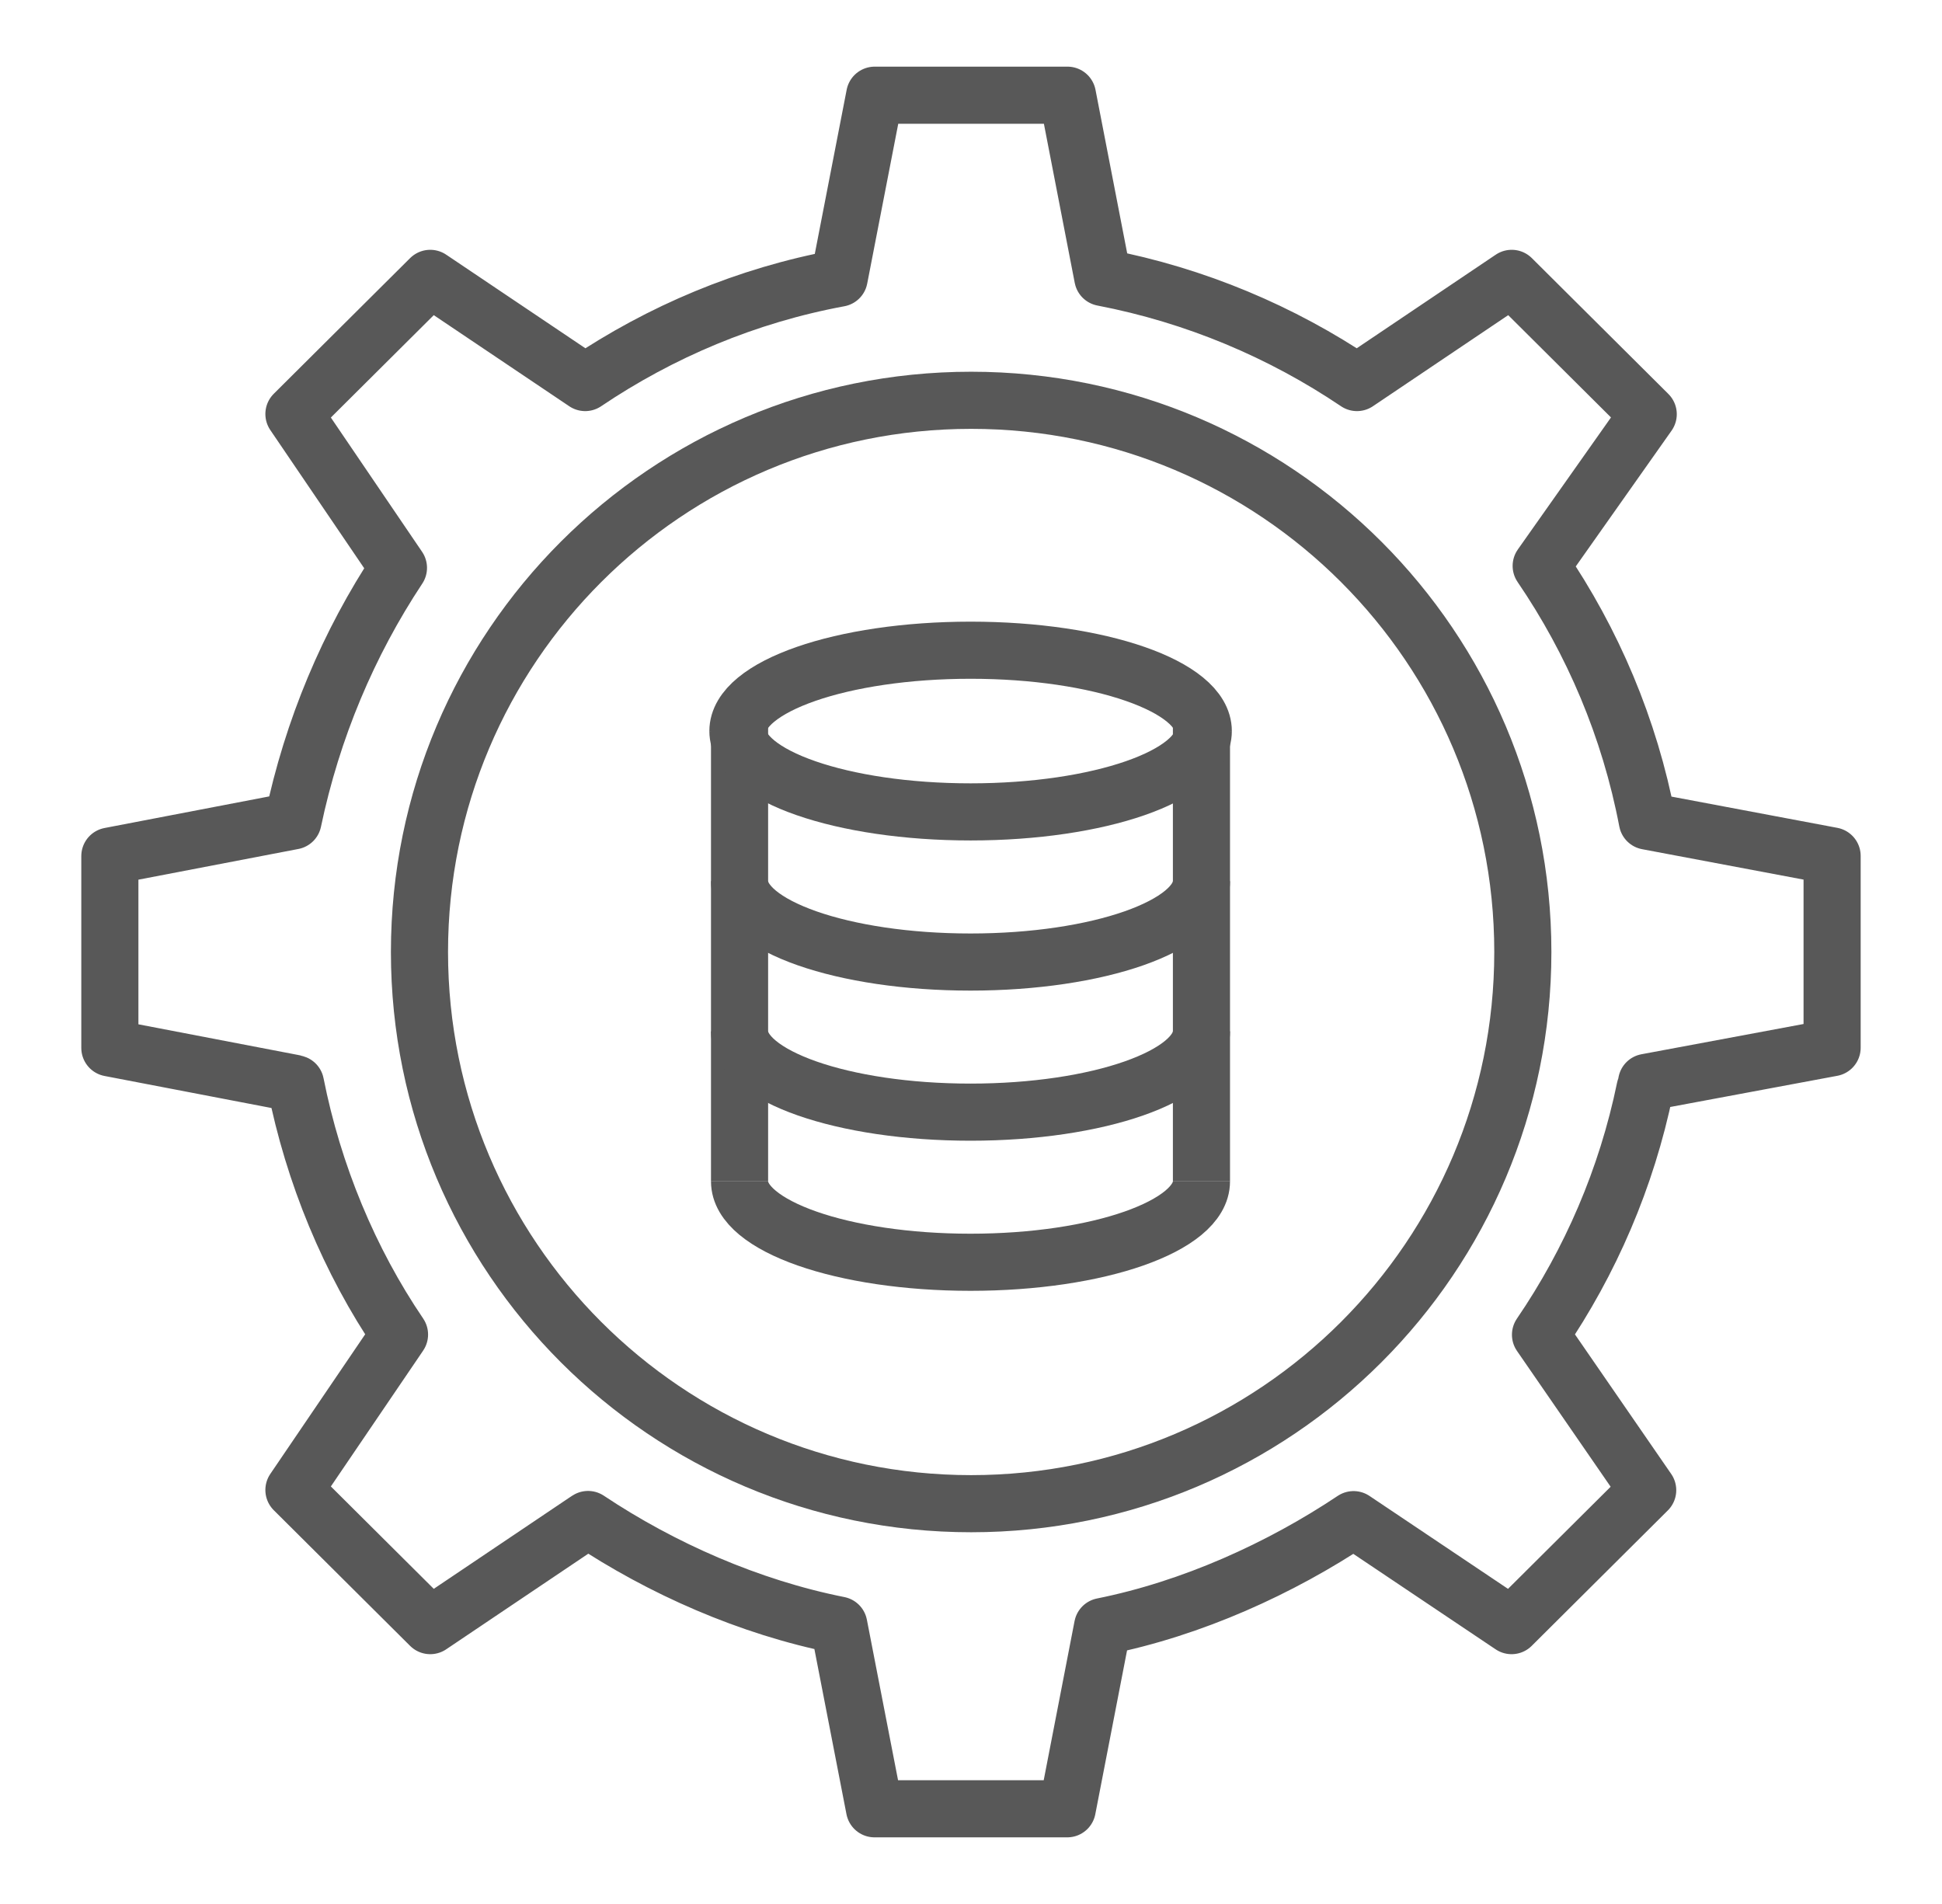 <svg xmlns="http://www.w3.org/2000/svg" width="51" height="50" viewBox="0 0 51 50" fill="none"><path d="M43.215 28.571C43.224 28.52 43.234 28.474 43.243 28.423L48.114 27.514V24.995V22.477L43.262 21.563C42.796 19.119 41.831 16.851 40.474 14.861L43.285 10.877L41.49 9.091L39.7 7.31L35.636 10.046C33.655 8.711 31.394 7.755 28.961 7.287L28.033 2.5H25.502H22.971L22.038 7.305C19.605 7.755 17.349 8.711 15.368 10.046L11.299 7.31L9.509 9.091L7.719 10.872L10.464 14.912C9.15 16.897 8.203 19.137 7.695 21.558L2.885 22.481V25V27.519L7.695 28.442C7.695 28.442 7.728 28.446 7.761 28.46C8.231 30.835 9.178 33.112 10.492 35.046L10.464 35.088L7.719 39.128L9.509 40.909L11.299 42.69L15.359 39.958L15.443 39.903C17.368 41.187 19.675 42.208 22.029 42.676L22.966 47.5H25.497H28.028L28.956 42.713C31.31 42.24 33.622 41.192 35.547 39.907L39.696 42.69L41.481 40.914L43.271 39.133L40.456 35.051C41.766 33.131 42.716 30.942 43.201 28.585L43.215 28.571Z" stroke="#585858" stroke-width="1.5" stroke-linecap="square" stroke-linejoin="round"></path><path d="M25.504 39.488C33.505 39.488 39.992 33.001 39.992 25C39.992 16.998 33.505 10.512 25.504 10.512C17.502 10.512 11.016 16.998 11.016 25C11.016 33.001 17.502 39.488 25.504 39.488Z" stroke="#585858" stroke-width="1.5" stroke-linecap="square" stroke-linejoin="round"></path><path d="M19.422 18.894V31.024M31.552 18.894V31.024" stroke="#585858" stroke-width="1.5"></path><path d="M31.6 19.198C31.6 20.371 28.864 21.321 25.49 21.321C22.115 21.321 19.379 20.371 19.379 19.198" stroke="#585858" stroke-width="1.5"></path><path d="M31.552 23.141C31.552 24.313 28.837 25.264 25.487 25.264C22.137 25.264 19.422 24.313 19.422 23.141" stroke="#585858" stroke-width="1.5"></path><path d="M31.552 27.083C31.552 28.255 28.837 29.206 25.487 29.206C22.137 29.206 19.422 28.255 19.422 27.083" stroke="#585858" stroke-width="1.5"></path><path d="M31.552 31.025C31.552 32.197 28.837 33.148 25.487 33.148C22.137 33.148 19.422 32.197 19.422 31.025" stroke="#585858" stroke-width="1.5"></path><path d="M31.6 19.198C31.6 18.026 28.864 17.075 25.49 17.075C22.115 17.075 19.379 18.026 19.379 19.198" stroke="#585858" stroke-width="1.5"></path></svg>